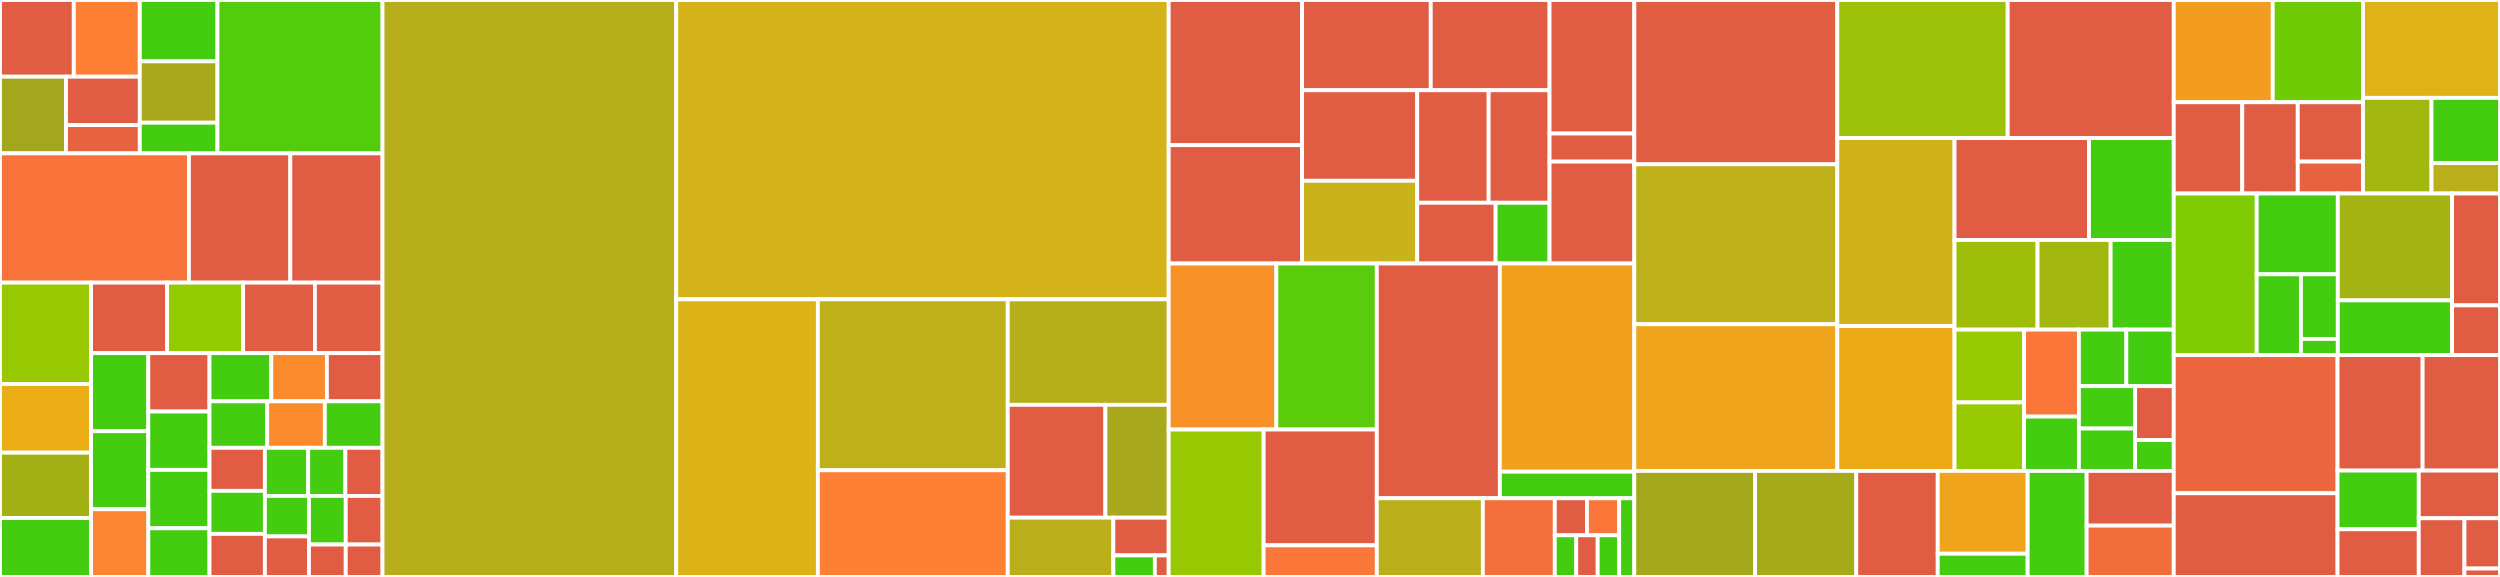 <svg baseProfile="full" width="650" height="150" viewBox="0 0 650 150" version="1.1"
xmlns="http://www.w3.org/2000/svg" xmlns:ev="http://www.w3.org/2001/xml-events"
xmlns:xlink="http://www.w3.org/1999/xlink">

<rect x="0" y="0" width="650" height="150" fill="#333333" stroke="none"/>

<style>rect.s{mask:url(#mask);}</style>
<defs>
  <pattern id="white" width="4" height="4" patternUnits="userSpaceOnUse" patternTransform="rotate(45)">
    <rect width="2" height="2" transform="translate(0,0)" fill="white"></rect>
  </pattern>
  <mask id="mask">
    <rect x="0" y="0" width="100%" height="100%" fill="url(#white)"></rect>
  </mask>
</defs>

<rect x="0" y="0" width="19.184" height="19.939" fill="#e05d44" stroke="white" stroke-width="1" class=" tooltipped" data-content="sdk/src/main/java/io/dapr/client/domain/query/filters/InFilter.java"><title>sdk/src/main/java/io/dapr/client/domain/query/filters/InFilter.java</title></rect>
<rect x="19.184" y="0" width="17.164" height="19.939" fill="#fd8035" stroke="white" stroke-width="1" class=" tooltipped" data-content="sdk/src/main/java/io/dapr/client/domain/query/filters/OrFilter.java"><title>sdk/src/main/java/io/dapr/client/domain/query/filters/OrFilter.java</title></rect>
<rect x="0" y="19.939" width="17.164" height="19.939" fill="#a4a61d" stroke="white" stroke-width="1" class=" tooltipped" data-content="sdk/src/main/java/io/dapr/client/domain/query/filters/AndFilter.java"><title>sdk/src/main/java/io/dapr/client/domain/query/filters/AndFilter.java</title></rect>
<rect x="17.164" y="19.939" width="19.184" height="12.593" fill="#e05d44" stroke="white" stroke-width="1" class=" tooltipped" data-content="sdk/src/main/java/io/dapr/client/domain/query/filters/EqFilter.java"><title>sdk/src/main/java/io/dapr/client/domain/query/filters/EqFilter.java</title></rect>
<rect x="17.164" y="32.532" width="19.184" height="7.346" fill="#e76241" stroke="white" stroke-width="1" class=" tooltipped" data-content="sdk/src/main/java/io/dapr/client/domain/query/filters/Filter.java"><title>sdk/src/main/java/io/dapr/client/domain/query/filters/Filter.java</title></rect>
<rect x="36.348" y="0" width="20.193" height="15.951" fill="#4c1" stroke="white" stroke-width="1" class=" tooltipped" data-content="sdk/src/main/java/io/dapr/client/domain/query/Sorting.java"><title>sdk/src/main/java/io/dapr/client/domain/query/Sorting.java</title></rect>
<rect x="36.348" y="15.951" width="20.193" height="15.951" fill="#a9a91d" stroke="white" stroke-width="1" class=" tooltipped" data-content="sdk/src/main/java/io/dapr/client/domain/query/Query.java"><title>sdk/src/main/java/io/dapr/client/domain/query/Query.java</title></rect>
<rect x="36.348" y="31.903" width="20.193" height="7.976" fill="#4c1" stroke="white" stroke-width="1" class=" tooltipped" data-content="sdk/src/main/java/io/dapr/client/domain/query/Pagination.java"><title>sdk/src/main/java/io/dapr/client/domain/query/Pagination.java</title></rect>
<rect x="56.542" y="0" width="42.911" height="39.879" fill="#53cc0d" stroke="white" stroke-width="1" class=" tooltipped" data-content="sdk/src/main/java/io/dapr/client/domain/CloudEvent.java"><title>sdk/src/main/java/io/dapr/client/domain/CloudEvent.java</title></rect>
<rect x="0" y="39.879" width="49.127" height="33.603" fill="#f7733a" stroke="white" stroke-width="1" class=" tooltipped" data-content="sdk/src/main/java/io/dapr/client/domain/State.java"><title>sdk/src/main/java/io/dapr/client/domain/State.java</title></rect>
<rect x="49.127" y="39.879" width="26.361" height="33.603" fill="#e05d44" stroke="white" stroke-width="1" class=" tooltipped" data-content="sdk/src/main/java/io/dapr/client/domain/StateOptions.java"><title>sdk/src/main/java/io/dapr/client/domain/StateOptions.java</title></rect>
<rect x="75.488" y="39.879" width="23.965" height="33.603" fill="#e05d44" stroke="white" stroke-width="1" class=" tooltipped" data-content="sdk/src/main/java/io/dapr/client/domain/QueryStateItem.java"><title>sdk/src/main/java/io/dapr/client/domain/QueryStateItem.java</title></rect>
<rect x="0" y="73.482" width="23.679" height="26.356" fill="#98c802" stroke="white" stroke-width="1" class=" tooltipped" data-content="sdk/src/main/java/io/dapr/client/domain/HttpExtension.java"><title>sdk/src/main/java/io/dapr/client/domain/HttpExtension.java</title></rect>
<rect x="0" y="99.838" width="23.679" height="17.854" fill="#ebad15" stroke="white" stroke-width="1" class=" tooltipped" data-content="sdk/src/main/java/io/dapr/client/domain/QueryStateRequest.java"><title>sdk/src/main/java/io/dapr/client/domain/QueryStateRequest.java</title></rect>
<rect x="0" y="117.692" width="23.679" height="17.004" fill="#a3b114" stroke="white" stroke-width="1" class=" tooltipped" data-content="sdk/src/main/java/io/dapr/client/domain/BulkPublishRequest.java"><title>sdk/src/main/java/io/dapr/client/domain/BulkPublishRequest.java</title></rect>
<rect x="0" y="134.696" width="23.679" height="15.304" fill="#4c1" stroke="white" stroke-width="1" class=" tooltipped" data-content="sdk/src/main/java/io/dapr/client/domain/InvokeMethodRequest.java"><title>sdk/src/main/java/io/dapr/client/domain/InvokeMethodRequest.java</title></rect>
<rect x="23.679" y="73.482" width="19.767" height="18.332" fill="#e05d44" stroke="white" stroke-width="1" class=" tooltipped" data-content="sdk/src/main/java/io/dapr/client/domain/TransactionalStateOperation.java"><title>sdk/src/main/java/io/dapr/client/domain/TransactionalStateOperation.java</title></rect>
<rect x="43.446" y="73.482" width="19.767" height="18.332" fill="#93ca01" stroke="white" stroke-width="1" class=" tooltipped" data-content="sdk/src/main/java/io/dapr/client/domain/GetBulkStateRequest.java"><title>sdk/src/main/java/io/dapr/client/domain/GetBulkStateRequest.java</title></rect>
<rect x="63.213" y="73.482" width="18.669" height="18.332" fill="#e05d44" stroke="white" stroke-width="1" class=" tooltipped" data-content="sdk/src/main/java/io/dapr/client/domain/BulkPublishEntry.java"><title>sdk/src/main/java/io/dapr/client/domain/BulkPublishEntry.java</title></rect>
<rect x="81.882" y="73.482" width="17.571" height="18.332" fill="#e05d44" stroke="white" stroke-width="1" class=" tooltipped" data-content="sdk/src/main/java/io/dapr/client/domain/ConfigurationItem.java"><title>sdk/src/main/java/io/dapr/client/domain/ConfigurationItem.java</title></rect>
<rect x="23.679" y="91.814" width="14.878" height="20.297" fill="#4c1" stroke="white" stroke-width="1" class=" tooltipped" data-content="sdk/src/main/java/io/dapr/client/domain/DeleteStateRequest.java"><title>sdk/src/main/java/io/dapr/client/domain/DeleteStateRequest.java</title></rect>
<rect x="23.679" y="112.112" width="14.878" height="20.297" fill="#4c1" stroke="white" stroke-width="1" class=" tooltipped" data-content="sdk/src/main/java/io/dapr/client/domain/PublishEventRequest.java"><title>sdk/src/main/java/io/dapr/client/domain/PublishEventRequest.java</title></rect>
<rect x="23.679" y="132.409" width="14.878" height="17.591" fill="#fb8530" stroke="white" stroke-width="1" class=" tooltipped" data-content="sdk/src/main/java/io/dapr/client/domain/UnlockResponseStatus.java"><title>sdk/src/main/java/io/dapr/client/domain/UnlockResponseStatus.java</title></rect>
<rect x="38.557" y="91.814" width="15.916" height="15.179" fill="#e05d44" stroke="white" stroke-width="1" class=" tooltipped" data-content="sdk/src/main/java/io/dapr/client/domain/BulkSubscribeMessageEntry.java"><title>sdk/src/main/java/io/dapr/client/domain/BulkSubscribeMessageEntry.java</title></rect>
<rect x="38.557" y="106.993" width="15.916" height="15.179" fill="#4c1" stroke="white" stroke-width="1" class=" tooltipped" data-content="sdk/src/main/java/io/dapr/client/domain/InvokeBindingRequest.java"><title>sdk/src/main/java/io/dapr/client/domain/InvokeBindingRequest.java</title></rect>
<rect x="38.557" y="122.172" width="15.916" height="15.179" fill="#4c1" stroke="white" stroke-width="1" class=" tooltipped" data-content="sdk/src/main/java/io/dapr/client/domain/GetStateRequest.java"><title>sdk/src/main/java/io/dapr/client/domain/GetStateRequest.java</title></rect>
<rect x="38.557" y="137.351" width="15.916" height="12.649" fill="#4c1" stroke="white" stroke-width="1" class=" tooltipped" data-content="sdk/src/main/java/io/dapr/client/domain/LockRequest.java"><title>sdk/src/main/java/io/dapr/client/domain/LockRequest.java</title></rect>
<rect x="54.473" y="91.814" width="16.064" height="12.532" fill="#4c1" stroke="white" stroke-width="1" class=" tooltipped" data-content="sdk/src/main/java/io/dapr/client/domain/ExecuteStateTransactionRequest.java"><title>sdk/src/main/java/io/dapr/client/domain/ExecuteStateTransactionRequest.java</title></rect>
<rect x="70.537" y="91.814" width="14.458" height="12.532" fill="#f98b2c" stroke="white" stroke-width="1" class=" tooltipped" data-content="sdk/src/main/java/io/dapr/client/domain/GetConfigurationRequest.java"><title>sdk/src/main/java/io/dapr/client/domain/GetConfigurationRequest.java</title></rect>
<rect x="84.995" y="91.814" width="14.458" height="12.532" fill="#e05d44" stroke="white" stroke-width="1" class=" tooltipped" data-content="sdk/src/main/java/io/dapr/client/domain/QueryStateResponse.java"><title>sdk/src/main/java/io/dapr/client/domain/QueryStateResponse.java</title></rect>
<rect x="54.473" y="104.347" width="14.993" height="12.085" fill="#4c1" stroke="white" stroke-width="1" class=" tooltipped" data-content="sdk/src/main/java/io/dapr/client/domain/SaveStateRequest.java"><title>sdk/src/main/java/io/dapr/client/domain/SaveStateRequest.java</title></rect>
<rect x="69.466" y="104.347" width="14.993" height="12.085" fill="#f98b2c" stroke="white" stroke-width="1" class=" tooltipped" data-content="sdk/src/main/java/io/dapr/client/domain/SubscribeConfigurationRequest.java"><title>sdk/src/main/java/io/dapr/client/domain/SubscribeConfigurationRequest.java</title></rect>
<rect x="84.46" y="104.347" width="14.993" height="12.085" fill="#4c1" stroke="white" stroke-width="1" class=" tooltipped" data-content="sdk/src/main/java/io/dapr/client/domain/GetSecretRequest.java"><title>sdk/src/main/java/io/dapr/client/domain/GetSecretRequest.java</title></rect>
<rect x="54.473" y="116.431" width="14.394" height="11.19" fill="#e05d44" stroke="white" stroke-width="1" class=" tooltipped" data-content="sdk/src/main/java/io/dapr/client/domain/BulkPublishResponse.java"><title>sdk/src/main/java/io/dapr/client/domain/BulkPublishResponse.java</title></rect>
<rect x="54.473" y="127.621" width="14.394" height="11.19" fill="#4c1" stroke="white" stroke-width="1" class=" tooltipped" data-content="sdk/src/main/java/io/dapr/client/domain/UnlockRequest.java"><title>sdk/src/main/java/io/dapr/client/domain/UnlockRequest.java</title></rect>
<rect x="54.473" y="138.81" width="14.394" height="11.19" fill="#e05d44" stroke="white" stroke-width="1" class=" tooltipped" data-content="sdk/src/main/java/io/dapr/client/domain/BulkSubscribeMessage.java"><title>sdk/src/main/java/io/dapr/client/domain/BulkSubscribeMessage.java</title></rect>
<rect x="68.867" y="116.431" width="11.269" height="12.506" fill="#4c1" stroke="white" stroke-width="1" class=" tooltipped" data-content="sdk/src/main/java/io/dapr/client/domain/GetBulkSecretRequest.java"><title>sdk/src/main/java/io/dapr/client/domain/GetBulkSecretRequest.java</title></rect>
<rect x="80.135" y="116.431" width="9.659" height="12.506" fill="#4c1" stroke="white" stroke-width="1" class=" tooltipped" data-content="sdk/src/main/java/io/dapr/client/domain/UnsubscribeConfigurationResponse.java"><title>sdk/src/main/java/io/dapr/client/domain/UnsubscribeConfigurationResponse.java</title></rect>
<rect x="89.794" y="116.431" width="9.659" height="12.506" fill="#e05d44" stroke="white" stroke-width="1" class=" tooltipped" data-content="sdk/src/main/java/io/dapr/client/domain/TransactionalStateRequest.java"><title>sdk/src/main/java/io/dapr/client/domain/TransactionalStateRequest.java</title></rect>
<rect x="68.867" y="128.937" width="11.47" height="10.531" fill="#4c1" stroke="white" stroke-width="1" class=" tooltipped" data-content="sdk/src/main/java/io/dapr/client/domain/SubscribeConfigurationResponse.java"><title>sdk/src/main/java/io/dapr/client/domain/SubscribeConfigurationResponse.java</title></rect>
<rect x="68.867" y="139.469" width="11.47" height="10.531" fill="#e05d44" stroke="white" stroke-width="1" class=" tooltipped" data-content="sdk/src/main/java/io/dapr/client/domain/BulkPublishResponseFailedEntry.java"><title>sdk/src/main/java/io/dapr/client/domain/BulkPublishResponseFailedEntry.java</title></rect>
<rect x="80.336" y="128.937" width="9.558" height="12.638" fill="#4c1" stroke="white" stroke-width="1" class=" tooltipped" data-content="sdk/src/main/java/io/dapr/client/domain/UnsubscribeConfigurationRequest.java"><title>sdk/src/main/java/io/dapr/client/domain/UnsubscribeConfigurationRequest.java</title></rect>
<rect x="89.895" y="128.937" width="9.558" height="12.638" fill="#e05d44" stroke="white" stroke-width="1" class=" tooltipped" data-content="sdk/src/main/java/io/dapr/client/domain/BulkSubscribeAppResponseEntry.java"><title>sdk/src/main/java/io/dapr/client/domain/BulkSubscribeAppResponseEntry.java</title></rect>
<rect x="80.336" y="141.575" width="9.558" height="8.425" fill="#e05d44" stroke="white" stroke-width="1" class=" tooltipped" data-content="sdk/src/main/java/io/dapr/client/domain/BulkSubscribeAppResponseStatus.java"><title>sdk/src/main/java/io/dapr/client/domain/BulkSubscribeAppResponseStatus.java</title></rect>
<rect x="89.895" y="141.575" width="9.558" height="8.425" fill="#e05d44" stroke="white" stroke-width="1" class=" tooltipped" data-content="sdk/src/main/java/io/dapr/client/domain/BulkSubscribeAppResponse.java"><title>sdk/src/main/java/io/dapr/client/domain/BulkSubscribeAppResponse.java</title></rect>
<rect x="99.453" y="0" width="76.368" height="150.0" fill="#b7ae1c" stroke="white" stroke-width="1" class=" tooltipped" data-content="sdk/src/main/java/io/dapr/client/DaprClientGrpc.java"><title>sdk/src/main/java/io/dapr/client/DaprClientGrpc.java</title></rect>
<rect x="175.821" y="0" width="128.04" height="77.83" fill="#d3b319" stroke="white" stroke-width="1" class=" tooltipped" data-content="sdk/src/main/java/io/dapr/client/DaprClientHttp.java"><title>sdk/src/main/java/io/dapr/client/DaprClientHttp.java</title></rect>
<rect x="175.821" y="77.83" width="36.822" height="72.17" fill="#dcb317" stroke="white" stroke-width="1" class=" tooltipped" data-content="sdk/src/main/java/io/dapr/client/DaprHttp.java"><title>sdk/src/main/java/io/dapr/client/DaprHttp.java</title></rect>
<rect x="212.643" y="77.83" width="49.375" height="44.444" fill="#bdb01b" stroke="white" stroke-width="1" class=" tooltipped" data-content="sdk/src/main/java/io/dapr/client/AbstractDaprClient.java"><title>sdk/src/main/java/io/dapr/client/AbstractDaprClient.java</title></rect>
<rect x="212.643" y="122.274" width="49.375" height="27.726" fill="#fd8035" stroke="white" stroke-width="1" class=" tooltipped" data-content="sdk/src/main/java/io/dapr/client/DaprClientProxy.java"><title>sdk/src/main/java/io/dapr/client/DaprClientProxy.java</title></rect>
<rect x="262.018" y="77.83" width="41.843" height="27.425" fill="#b7ae1c" stroke="white" stroke-width="1" class=" tooltipped" data-content="sdk/src/main/java/io/dapr/client/ObjectSerializer.java"><title>sdk/src/main/java/io/dapr/client/ObjectSerializer.java</title></rect>
<rect x="262.018" y="105.255" width="25.38" height="29.349" fill="#e05d44" stroke="white" stroke-width="1" class=" tooltipped" data-content="sdk/src/main/java/io/dapr/client/DaprClientBuilder.java"><title>sdk/src/main/java/io/dapr/client/DaprClientBuilder.java</title></rect>
<rect x="287.398" y="105.255" width="16.463" height="29.349" fill="#a9a91d" stroke="white" stroke-width="1" class=" tooltipped" data-content="sdk/src/main/java/io/dapr/client/GrpcChannelFacade.java"><title>sdk/src/main/java/io/dapr/client/GrpcChannelFacade.java</title></rect>
<rect x="262.018" y="134.604" width="27.46" height="15.396" fill="#baaf1b" stroke="white" stroke-width="1" class=" tooltipped" data-content="sdk/src/main/java/io/dapr/client/DaprHttpBuilder.java"><title>sdk/src/main/java/io/dapr/client/DaprHttpBuilder.java</title></rect>
<rect x="289.478" y="134.604" width="14.384" height="9.798" fill="#e05d44" stroke="white" stroke-width="1" class=" tooltipped" data-content="sdk/src/main/java/io/dapr/client/resiliency/ResiliencyOptions.java"><title>sdk/src/main/java/io/dapr/client/resiliency/ResiliencyOptions.java</title></rect>
<rect x="289.478" y="144.401" width="10.788" height="5.599" fill="#4c1" stroke="white" stroke-width="1" class=" tooltipped" data-content="sdk/src/main/java/io/dapr/client/DaprApiProtocol.java"><title>sdk/src/main/java/io/dapr/client/DaprApiProtocol.java</title></rect>
<rect x="300.265" y="144.401" width="3.596" height="5.599" fill="#e05d44" stroke="white" stroke-width="1" class=" tooltipped" data-content="sdk/src/main/java/io/dapr/client/Headers.java"><title>sdk/src/main/java/io/dapr/client/Headers.java</title></rect>
<rect x="303.861" y="0" width="34.673" height="37.741" fill="#e05d44" stroke="white" stroke-width="1" class=" tooltipped" data-content="sdk/src/main/java/io/dapr/internal/opencensus/Tracestate.java"><title>sdk/src/main/java/io/dapr/internal/opencensus/Tracestate.java</title></rect>
<rect x="303.861" y="37.741" width="34.673" height="30.773" fill="#e05d44" stroke="white" stroke-width="1" class=" tooltipped" data-content="sdk/src/main/java/io/dapr/internal/opencensus/BigendianEncoding.java"><title>sdk/src/main/java/io/dapr/internal/opencensus/BigendianEncoding.java</title></rect>
<rect x="338.534" y="0" width="33.462" height="23.464" fill="#e05d44" stroke="white" stroke-width="1" class=" tooltipped" data-content="sdk/src/main/java/io/dapr/internal/opencensus/Utils.java"><title>sdk/src/main/java/io/dapr/internal/opencensus/Utils.java</title></rect>
<rect x="371.996" y="0" width="30.888" height="23.464" fill="#e05d44" stroke="white" stroke-width="1" class=" tooltipped" data-content="sdk/src/main/java/io/dapr/internal/opencensus/TraceId.java"><title>sdk/src/main/java/io/dapr/internal/opencensus/TraceId.java</title></rect>
<rect x="338.534" y="23.464" width="29.941" height="23.534" fill="#e05d44" stroke="white" stroke-width="1" class=" tooltipped" data-content="sdk/src/main/java/io/dapr/internal/opencensus/TraceContextFormat.java"><title>sdk/src/main/java/io/dapr/internal/opencensus/TraceContextFormat.java</title></rect>
<rect x="338.534" y="46.998" width="29.941" height="21.517" fill="#c9b21a" stroke="white" stroke-width="1" class=" tooltipped" data-content="sdk/src/main/java/io/dapr/internal/opencensus/GrpcWrapper.java"><title>sdk/src/main/java/io/dapr/internal/opencensus/GrpcWrapper.java</title></rect>
<rect x="368.475" y="23.464" width="18.581" height="29.254" fill="#e05d44" stroke="white" stroke-width="1" class=" tooltipped" data-content="sdk/src/main/java/io/dapr/internal/opencensus/SpanId.java"><title>sdk/src/main/java/io/dapr/internal/opencensus/SpanId.java</title></rect>
<rect x="387.056" y="23.464" width="15.828" height="29.254" fill="#e05d44" stroke="white" stroke-width="1" class=" tooltipped" data-content="sdk/src/main/java/io/dapr/internal/opencensus/SpanContext.java"><title>sdk/src/main/java/io/dapr/internal/opencensus/SpanContext.java</title></rect>
<rect x="368.475" y="52.717" width="20.391" height="15.797" fill="#e05d44" stroke="white" stroke-width="1" class=" tooltipped" data-content="sdk/src/main/java/io/dapr/internal/opencensus/TraceOptions.java"><title>sdk/src/main/java/io/dapr/internal/opencensus/TraceOptions.java</title></rect>
<rect x="388.866" y="52.717" width="14.019" height="15.797" fill="#4c1" stroke="white" stroke-width="1" class=" tooltipped" data-content="sdk/src/main/java/io/dapr/internal/opencensus/BinaryFormatImpl.java"><title>sdk/src/main/java/io/dapr/internal/opencensus/BinaryFormatImpl.java</title></rect>
<rect x="402.885" y="0" width="22.038" height="34.714" fill="#e05d44" stroke="white" stroke-width="1" class=" tooltipped" data-content="sdk/src/main/java/io/dapr/internal/resiliency/RetryPolicy.java"><title>sdk/src/main/java/io/dapr/internal/resiliency/RetryPolicy.java</title></rect>
<rect x="402.885" y="34.714" width="22.038" height="7.308" fill="#e05d44" stroke="white" stroke-width="1" class=" tooltipped" data-content="sdk/src/main/java/io/dapr/internal/resiliency/TimeoutPolicy.java"><title>sdk/src/main/java/io/dapr/internal/resiliency/TimeoutPolicy.java</title></rect>
<rect x="402.885" y="42.022" width="22.038" height="26.492" fill="#e05d44" stroke="white" stroke-width="1" class=" tooltipped" data-content="sdk/src/main/java/io/dapr/internal/exceptions/DaprHttpException.java"><title>sdk/src/main/java/io/dapr/internal/exceptions/DaprHttpException.java</title></rect>
<rect x="303.861" y="68.514" width="27.986" height="43.161" fill="#f79127" stroke="white" stroke-width="1" class=" tooltipped" data-content="sdk/src/main/java/io/dapr/utils/TypeRef.java"><title>sdk/src/main/java/io/dapr/utils/TypeRef.java</title></rect>
<rect x="331.848" y="68.514" width="26.121" height="43.161" fill="#5bcc0c" stroke="white" stroke-width="1" class=" tooltipped" data-content="sdk/src/main/java/io/dapr/utils/DurationUtils.java"><title>sdk/src/main/java/io/dapr/utils/DurationUtils.java</title></rect>
<rect x="303.861" y="111.676" width="24.69" height="38.324" fill="#98c802" stroke="white" stroke-width="1" class=" tooltipped" data-content="sdk/src/main/java/io/dapr/utils/DefaultContentTypeConverter.java"><title>sdk/src/main/java/io/dapr/utils/DefaultContentTypeConverter.java</title></rect>
<rect x="328.551" y="111.676" width="29.417" height="30.112" fill="#e05d44" stroke="white" stroke-width="1" class=" tooltipped" data-content="sdk/src/main/java/io/dapr/utils/NetworkUtils.java"><title>sdk/src/main/java/io/dapr/utils/NetworkUtils.java</title></rect>
<rect x="328.551" y="141.788" width="29.417" height="8.212" fill="#fa7739" stroke="white" stroke-width="1" class=" tooltipped" data-content="sdk/src/main/java/io/dapr/utils/Version.java"><title>sdk/src/main/java/io/dapr/utils/Version.java</title></rect>
<rect x="357.968" y="68.514" width="31.993" height="61.039" fill="#e05d44" stroke="white" stroke-width="1" class=" tooltipped" data-content="sdk/src/main/java/io/dapr/exceptions/DaprException.java"><title>sdk/src/main/java/io/dapr/exceptions/DaprException.java</title></rect>
<rect x="389.961" y="68.514" width="34.961" height="54.129" fill="#f0a01d" stroke="white" stroke-width="1" class=" tooltipped" data-content="sdk/src/main/java/io/dapr/exceptions/DaprErrorDetails.java"><title>sdk/src/main/java/io/dapr/exceptions/DaprErrorDetails.java</title></rect>
<rect x="389.961" y="122.643" width="34.961" height="6.91" fill="#4c1" stroke="white" stroke-width="1" class=" tooltipped" data-content="sdk/src/main/java/io/dapr/exceptions/DaprError.java"><title>sdk/src/main/java/io/dapr/exceptions/DaprError.java</title></rect>
<rect x="357.968" y="129.553" width="27.569" height="20.447" fill="#baaf1b" stroke="white" stroke-width="1" class=" tooltipped" data-content="sdk/src/main/java/io/dapr/config/Properties.java"><title>sdk/src/main/java/io/dapr/config/Properties.java</title></rect>
<rect x="385.538" y="129.553" width="18.708" height="20.447" fill="#f36f3b" stroke="white" stroke-width="1" class=" tooltipped" data-content="sdk/src/main/java/io/dapr/config/Property.java"><title>sdk/src/main/java/io/dapr/config/Property.java</title></rect>
<rect x="404.245" y="129.553" width="8.369" height="9.622" fill="#e05d44" stroke="white" stroke-width="1" class=" tooltipped" data-content="sdk/src/main/java/io/dapr/config/MillisecondsDurationProperty.java"><title>sdk/src/main/java/io/dapr/config/MillisecondsDurationProperty.java</title></rect>
<rect x="412.615" y="129.553" width="8.369" height="9.622" fill="#fa7739" stroke="white" stroke-width="1" class=" tooltipped" data-content="sdk/src/main/java/io/dapr/config/GenericProperty.java"><title>sdk/src/main/java/io/dapr/config/GenericProperty.java</title></rect>
<rect x="404.245" y="139.175" width="5.58" height="10.825" fill="#4c1" stroke="white" stroke-width="1" class=" tooltipped" data-content="sdk/src/main/java/io/dapr/config/StringProperty.java"><title>sdk/src/main/java/io/dapr/config/StringProperty.java</title></rect>
<rect x="409.825" y="139.175" width="5.58" height="10.825" fill="#e05d44" stroke="white" stroke-width="1" class=" tooltipped" data-content="sdk/src/main/java/io/dapr/config/BooleanProperty.java"><title>sdk/src/main/java/io/dapr/config/BooleanProperty.java</title></rect>
<rect x="415.405" y="139.175" width="5.58" height="10.825" fill="#4c1" stroke="white" stroke-width="1" class=" tooltipped" data-content="sdk/src/main/java/io/dapr/config/IntegerProperty.java"><title>sdk/src/main/java/io/dapr/config/IntegerProperty.java</title></rect>
<rect x="420.984" y="129.553" width="3.938" height="20.447" fill="#4c1" stroke="white" stroke-width="1" class=" tooltipped" data-content="sdk/src/main/java/io/dapr/serializer/DefaultObjectSerializer.java"><title>sdk/src/main/java/io/dapr/serializer/DefaultObjectSerializer.java</title></rect>
<rect x="424.923" y="0" width="52.78" height="42.721" fill="#e25e43" stroke="white" stroke-width="1" class=" tooltipped" data-content="sdk-actors/src/main/java/io/dapr/actors/runtime/ActorStateManager.java"><title>sdk-actors/src/main/java/io/dapr/actors/runtime/ActorStateManager.java</title></rect>
<rect x="424.923" y="42.721" width="52.78" height="41.576" fill="#bdb01b" stroke="white" stroke-width="1" class=" tooltipped" data-content="sdk-actors/src/main/java/io/dapr/actors/runtime/ActorObjectSerializer.java"><title>sdk-actors/src/main/java/io/dapr/actors/runtime/ActorObjectSerializer.java</title></rect>
<rect x="424.923" y="84.297" width="52.78" height="38.143" fill="#efa41b" stroke="white" stroke-width="1" class=" tooltipped" data-content="sdk-actors/src/main/java/io/dapr/actors/runtime/ActorManager.java"><title>sdk-actors/src/main/java/io/dapr/actors/runtime/ActorManager.java</title></rect>
<rect x="477.703" y="0" width="44.298" height="35.904" fill="#9dc008" stroke="white" stroke-width="1" class=" tooltipped" data-content="sdk-actors/src/main/java/io/dapr/actors/runtime/DaprGrpcClient.java"><title>sdk-actors/src/main/java/io/dapr/actors/runtime/DaprGrpcClient.java</title></rect>
<rect x="522" y="0" width="43.176" height="35.904" fill="#e05d44" stroke="white" stroke-width="1" class=" tooltipped" data-content="sdk-actors/src/main/java/io/dapr/actors/runtime/ActorRuntime.java"><title>sdk-actors/src/main/java/io/dapr/actors/runtime/ActorRuntime.java</title></rect>
<rect x="477.703" y="35.904" width="30.476" height="48.883" fill="#cfb319" stroke="white" stroke-width="1" class=" tooltipped" data-content="sdk-actors/src/main/java/io/dapr/actors/runtime/AbstractActor.java"><title>sdk-actors/src/main/java/io/dapr/actors/runtime/AbstractActor.java</title></rect>
<rect x="477.703" y="84.787" width="30.476" height="37.653" fill="#ecaa17" stroke="white" stroke-width="1" class=" tooltipped" data-content="sdk-actors/src/main/java/io/dapr/actors/runtime/DaprHttpClient.java"><title>sdk-actors/src/main/java/io/dapr/actors/runtime/DaprHttpClient.java</title></rect>
<rect x="508.179" y="35.904" width="34.958" height="26.491" fill="#e05d44" stroke="white" stroke-width="1" class=" tooltipped" data-content="sdk-actors/src/main/java/io/dapr/actors/runtime/DaprStateAsyncProvider.java"><title>sdk-actors/src/main/java/io/dapr/actors/runtime/DaprStateAsyncProvider.java</title></rect>
<rect x="543.137" y="35.904" width="22.039" height="26.491" fill="#4c1" stroke="white" stroke-width="1" class=" tooltipped" data-content="sdk-actors/src/main/java/io/dapr/actors/runtime/ActorRuntimeConfig.java"><title>sdk-actors/src/main/java/io/dapr/actors/runtime/ActorRuntimeConfig.java</title></rect>
<rect x="508.179" y="62.394" width="21.59" height="23.312" fill="#9ebe09" stroke="white" stroke-width="1" class=" tooltipped" data-content="sdk-actors/src/main/java/io/dapr/actors/runtime/ActorTypeInformation.java"><title>sdk-actors/src/main/java/io/dapr/actors/runtime/ActorTypeInformation.java</title></rect>
<rect x="529.769" y="62.394" width="18.999" height="23.312" fill="#a2b710" stroke="white" stroke-width="1" class=" tooltipped" data-content="sdk-actors/src/main/java/io/dapr/actors/runtime/ActorTypeConfig.java"><title>sdk-actors/src/main/java/io/dapr/actors/runtime/ActorTypeConfig.java</title></rect>
<rect x="548.768" y="62.394" width="16.408" height="23.312" fill="#4c1" stroke="white" stroke-width="1" class=" tooltipped" data-content="sdk-actors/src/main/java/io/dapr/actors/runtime/ActorReminderParams.java"><title>sdk-actors/src/main/java/io/dapr/actors/runtime/ActorReminderParams.java</title></rect>
<rect x="508.179" y="85.706" width="18.086" height="18.924" fill="#97ca00" stroke="white" stroke-width="1" class=" tooltipped" data-content="sdk-actors/src/main/java/io/dapr/actors/runtime/ActorMethodInfoMap.java"><title>sdk-actors/src/main/java/io/dapr/actors/runtime/ActorMethodInfoMap.java</title></rect>
<rect x="508.179" y="104.63" width="18.086" height="17.81" fill="#97ca00" stroke="white" stroke-width="1" class=" tooltipped" data-content="sdk-actors/src/main/java/io/dapr/actors/runtime/ActorRuntimeContext.java"><title>sdk-actors/src/main/java/io/dapr/actors/runtime/ActorRuntimeContext.java</title></rect>
<rect x="526.265" y="85.706" width="14.249" height="22.605" fill="#fa7739" stroke="white" stroke-width="1" class=" tooltipped" data-content="sdk-actors/src/main/java/io/dapr/actors/runtime/DefaultActorFactory.java"><title>sdk-actors/src/main/java/io/dapr/actors/runtime/DefaultActorFactory.java</title></rect>
<rect x="526.265" y="108.312" width="14.249" height="14.128" fill="#4c1" stroke="white" stroke-width="1" class=" tooltipped" data-content="sdk-actors/src/main/java/io/dapr/actors/runtime/ActorTimerParams.java"><title>sdk-actors/src/main/java/io/dapr/actors/runtime/ActorTimerParams.java</title></rect>
<rect x="540.514" y="85.706" width="12.331" height="14.694" fill="#4c1" stroke="white" stroke-width="1" class=" tooltipped" data-content="sdk-actors/src/main/java/io/dapr/actors/runtime/ActorMethodContext.java"><title>sdk-actors/src/main/java/io/dapr/actors/runtime/ActorMethodContext.java</title></rect>
<rect x="552.845" y="85.706" width="12.331" height="14.694" fill="#4c1" stroke="white" stroke-width="1" class=" tooltipped" data-content="sdk-actors/src/main/java/io/dapr/actors/runtime/ActorStateChangeKind.java"><title>sdk-actors/src/main/java/io/dapr/actors/runtime/ActorStateChangeKind.java</title></rect>
<rect x="540.514" y="100.4" width="14.615" height="11.02" fill="#4c1" stroke="white" stroke-width="1" class=" tooltipped" data-content="sdk-actors/src/main/java/io/dapr/actors/runtime/ActorStateOperation.java"><title>sdk-actors/src/main/java/io/dapr/actors/runtime/ActorStateOperation.java</title></rect>
<rect x="540.514" y="111.42" width="14.615" height="11.02" fill="#4c1" stroke="white" stroke-width="1" class=" tooltipped" data-content="sdk-actors/src/main/java/io/dapr/actors/runtime/ActorStateChange.java"><title>sdk-actors/src/main/java/io/dapr/actors/runtime/ActorStateChange.java</title></rect>
<rect x="555.129" y="100.4" width="10.048" height="14.026" fill="#e05d44" stroke="white" stroke-width="1" class=" tooltipped" data-content="sdk-actors/src/main/java/io/dapr/actors/runtime/ActorTypeUtilities.java"><title>sdk-actors/src/main/java/io/dapr/actors/runtime/ActorTypeUtilities.java</title></rect>
<rect x="555.129" y="114.426" width="10.048" height="8.015" fill="#4c1" stroke="white" stroke-width="1" class=" tooltipped" data-content="sdk-actors/src/main/java/io/dapr/actors/runtime/ActorCallType.java"><title>sdk-actors/src/main/java/io/dapr/actors/runtime/ActorCallType.java</title></rect>
<rect x="424.923" y="122.44" width="31.411" height="27.56" fill="#a4a81c" stroke="white" stroke-width="1" class=" tooltipped" data-content="sdk-actors/src/main/java/io/dapr/actors/client/ActorProxyImpl.java"><title>sdk-actors/src/main/java/io/dapr/actors/client/ActorProxyImpl.java</title></rect>
<rect x="456.334" y="122.44" width="26.298" height="27.56" fill="#a4aa1a" stroke="white" stroke-width="1" class=" tooltipped" data-content="sdk-actors/src/main/java/io/dapr/actors/client/DaprGrpcClient.java"><title>sdk-actors/src/main/java/io/dapr/actors/client/DaprGrpcClient.java</title></rect>
<rect x="482.631" y="122.44" width="21.184" height="27.56" fill="#e05d44" stroke="white" stroke-width="1" class=" tooltipped" data-content="sdk-actors/src/main/java/io/dapr/actors/client/ActorClient.java"><title>sdk-actors/src/main/java/io/dapr/actors/client/ActorClient.java</title></rect>
<rect x="503.815" y="122.44" width="23.376" height="21.531" fill="#efa41b" stroke="white" stroke-width="1" class=" tooltipped" data-content="sdk-actors/src/main/java/io/dapr/actors/client/ActorProxyBuilder.java"><title>sdk-actors/src/main/java/io/dapr/actors/client/ActorProxyBuilder.java</title></rect>
<rect x="503.815" y="143.971" width="23.376" height="6.029" fill="#4c1" stroke="white" stroke-width="1" class=" tooltipped" data-content="sdk-actors/src/main/java/io/dapr/actors/client/DaprHttpClient.java"><title>sdk-actors/src/main/java/io/dapr/actors/client/DaprHttpClient.java</title></rect>
<rect x="527.191" y="122.44" width="15.34" height="27.56" fill="#4c1" stroke="white" stroke-width="1" class=" tooltipped" data-content="sdk-actors/src/main/java/io/dapr/actors/ActorId.java"><title>sdk-actors/src/main/java/io/dapr/actors/ActorId.java</title></rect>
<rect x="542.531" y="122.44" width="22.645" height="14.224" fill="#e05d44" stroke="white" stroke-width="1" class=" tooltipped" data-content="sdk-actors/src/main/java/io/dapr/actors/ActorTrace.java"><title>sdk-actors/src/main/java/io/dapr/actors/ActorTrace.java</title></rect>
<rect x="542.531" y="136.665" width="22.645" height="13.335" fill="#f26d3c" stroke="white" stroke-width="1" class=" tooltipped" data-content="sdk-actors/src/main/java/io/dapr/actors/ActorUtils.java"><title>sdk-actors/src/main/java/io/dapr/actors/ActorUtils.java</title></rect>
<rect x="565.177" y="0" width="25.743" height="26.59" fill="#f29d1f" stroke="white" stroke-width="1" class=" tooltipped" data-content="sdk-workflows/src/main/java/io/dapr/workflows/runtime/WorkflowRuntimeStatus.java"><title>sdk-workflows/src/main/java/io/dapr/workflows/runtime/WorkflowRuntimeStatus.java</title></rect>
<rect x="590.919" y="0" width="23.471" height="26.59" fill="#70cb07" stroke="white" stroke-width="1" class=" tooltipped" data-content="sdk-workflows/src/main/java/io/dapr/workflows/runtime/WorkflowRuntimeBuilder.java"><title>sdk-workflows/src/main/java/io/dapr/workflows/runtime/WorkflowRuntimeBuilder.java</title></rect>
<rect x="565.177" y="26.59" width="17.819" height="23.726" fill="#e05d44" stroke="white" stroke-width="1" class=" tooltipped" data-content="sdk-workflows/src/main/java/io/dapr/workflows/runtime/OrchestratorWrapper.java"><title>sdk-workflows/src/main/java/io/dapr/workflows/runtime/OrchestratorWrapper.java</title></rect>
<rect x="582.995" y="26.59" width="14.425" height="23.726" fill="#e05d44" stroke="white" stroke-width="1" class=" tooltipped" data-content="sdk-workflows/src/main/java/io/dapr/workflows/runtime/ActivityWrapper.java"><title>sdk-workflows/src/main/java/io/dapr/workflows/runtime/ActivityWrapper.java</title></rect>
<rect x="597.42" y="26.59" width="16.97" height="15.422" fill="#e05d44" stroke="white" stroke-width="1" class=" tooltipped" data-content="sdk-workflows/src/main/java/io/dapr/workflows/runtime/WorkflowRuntime.java"><title>sdk-workflows/src/main/java/io/dapr/workflows/runtime/WorkflowRuntime.java</title></rect>
<rect x="597.42" y="42.012" width="16.97" height="8.304" fill="#e76241" stroke="white" stroke-width="1" class=" tooltipped" data-content="sdk-workflows/src/main/java/io/dapr/workflows/runtime/WorkflowActivityContext.java"><title>sdk-workflows/src/main/java/io/dapr/workflows/runtime/WorkflowActivityContext.java</title></rect>
<rect x="614.39" y="0" width="35.61" height="25.441" fill="#dfb317" stroke="white" stroke-width="1" class=" tooltipped" data-content="sdk-workflows/src/main/java/io/dapr/workflows/client/DaprWorkflowClient.java"><title>sdk-workflows/src/main/java/io/dapr/workflows/client/DaprWorkflowClient.java</title></rect>
<rect x="614.39" y="25.441" width="17.805" height="24.876" fill="#a2b710" stroke="white" stroke-width="1" class=" tooltipped" data-content="sdk-workflows/src/main/java/io/dapr/workflows/client/WorkflowInstanceStatus.java"><title>sdk-workflows/src/main/java/io/dapr/workflows/client/WorkflowInstanceStatus.java</title></rect>
<rect x="632.195" y="25.441" width="17.805" height="16.961" fill="#4c1" stroke="white" stroke-width="1" class=" tooltipped" data-content="sdk-workflows/src/main/java/io/dapr/workflows/client/NewWorkflowOption.java"><title>sdk-workflows/src/main/java/io/dapr/workflows/client/NewWorkflowOption.java</title></rect>
<rect x="632.195" y="42.402" width="17.805" height="7.915" fill="#baaf1b" stroke="white" stroke-width="1" class=" tooltipped" data-content="sdk-workflows/src/main/java/io/dapr/workflows/client/WorkflowFailureDetails.java"><title>sdk-workflows/src/main/java/io/dapr/workflows/client/WorkflowFailureDetails.java</title></rect>
<rect x="565.177" y="50.316" width="21.565" height="42.009" fill="#81cb04" stroke="white" stroke-width="1" class=" tooltipped" data-content="sdk-workflows/src/main/java/io/dapr/workflows/saga/Saga.java"><title>sdk-workflows/src/main/java/io/dapr/workflows/saga/Saga.java</title></rect>
<rect x="586.742" y="50.316" width="21.086" height="21.005" fill="#4c1" stroke="white" stroke-width="1" class=" tooltipped" data-content="sdk-workflows/src/main/java/io/dapr/workflows/saga/SagaOption.java"><title>sdk-workflows/src/main/java/io/dapr/workflows/saga/SagaOption.java</title></rect>
<rect x="586.742" y="71.321" width="11.501" height="21.005" fill="#4c1" stroke="white" stroke-width="1" class=" tooltipped" data-content="sdk-workflows/src/main/java/io/dapr/workflows/saga/DaprSagaContextImpl.java"><title>sdk-workflows/src/main/java/io/dapr/workflows/saga/DaprSagaContextImpl.java</title></rect>
<rect x="598.243" y="71.321" width="9.585" height="16.804" fill="#4c1" stroke="white" stroke-width="1" class=" tooltipped" data-content="sdk-workflows/src/main/java/io/dapr/workflows/saga/CompensatationInformation.java"><title>sdk-workflows/src/main/java/io/dapr/workflows/saga/CompensatationInformation.java</title></rect>
<rect x="598.243" y="88.125" width="9.585" height="4.201" fill="#4c1" stroke="white" stroke-width="1" class=" tooltipped" data-content="sdk-workflows/src/main/java/io/dapr/workflows/saga/SagaCompensationException.java"><title>sdk-workflows/src/main/java/io/dapr/workflows/saga/SagaCompensationException.java</title></rect>
<rect x="607.828" y="50.316" width="29.712" height="27.78" fill="#a3b313" stroke="white" stroke-width="1" class=" tooltipped" data-content="sdk-workflows/src/main/java/io/dapr/workflows/DaprWorkflowContextImpl.java"><title>sdk-workflows/src/main/java/io/dapr/workflows/DaprWorkflowContextImpl.java</title></rect>
<rect x="607.828" y="78.097" width="29.712" height="14.229" fill="#4c1" stroke="white" stroke-width="1" class=" tooltipped" data-content="sdk-workflows/src/main/java/io/dapr/workflows/Workflow.java"><title>sdk-workflows/src/main/java/io/dapr/workflows/Workflow.java</title></rect>
<rect x="637.54" y="50.316" width="12.46" height="29.083" fill="#e05d44" stroke="white" stroke-width="1" class=" tooltipped" data-content="sdk-workflows/src/main/java/io/dapr/workflows/WorkflowContext.java"><title>sdk-workflows/src/main/java/io/dapr/workflows/WorkflowContext.java</title></rect>
<rect x="637.54" y="79.4" width="12.46" height="12.926" fill="#e05d44" stroke="white" stroke-width="1" class=" tooltipped" data-content="sdk-workflows/src/main/java/io/dapr/workflows/internal/ApiTokenClientInterceptor.java"><title>sdk-workflows/src/main/java/io/dapr/workflows/internal/ApiTokenClientInterceptor.java</title></rect>
<rect x="565.177" y="92.326" width="42.586" height="35.928" fill="#ec673f" stroke="white" stroke-width="1" class=" tooltipped" data-content="sdk-springboot/src/main/java/io/dapr/springboot/DaprBeanPostProcessor.java"><title>sdk-springboot/src/main/java/io/dapr/springboot/DaprBeanPostProcessor.java</title></rect>
<rect x="565.177" y="128.254" width="42.586" height="21.746" fill="#e05d44" stroke="white" stroke-width="1" class=" tooltipped" data-content="sdk-springboot/src/main/java/io/dapr/springboot/DaprSubscriptionBuilder.java"><title>sdk-springboot/src/main/java/io/dapr/springboot/DaprSubscriptionBuilder.java</title></rect>
<rect x="607.763" y="92.326" width="22.124" height="30.029" fill="#e05d44" stroke="white" stroke-width="1" class=" tooltipped" data-content="sdk-springboot/src/main/java/io/dapr/springboot/DaprRuntime.java"><title>sdk-springboot/src/main/java/io/dapr/springboot/DaprRuntime.java</title></rect>
<rect x="629.887" y="92.326" width="20.113" height="30.029" fill="#e05d44" stroke="white" stroke-width="1" class=" tooltipped" data-content="sdk-springboot/src/main/java/io/dapr/springboot/DaprTopicSubscription.java"><title>sdk-springboot/src/main/java/io/dapr/springboot/DaprTopicSubscription.java</title></rect>
<rect x="607.763" y="122.355" width="21.119" height="15.253" fill="#4c1" stroke="white" stroke-width="1" class=" tooltipped" data-content="sdk-springboot/src/main/java/io/dapr/springboot/DaprTopicBulkSubscribe.java"><title>sdk-springboot/src/main/java/io/dapr/springboot/DaprTopicBulkSubscribe.java</title></rect>
<rect x="607.763" y="137.607" width="21.119" height="12.393" fill="#e05d44" stroke="white" stroke-width="1" class=" tooltipped" data-content="sdk-springboot/src/main/java/io/dapr/springboot/DaprTopicRule.java"><title>sdk-springboot/src/main/java/io/dapr/springboot/DaprTopicRule.java</title></rect>
<rect x="628.881" y="122.355" width="21.119" height="12.393" fill="#e05d44" stroke="white" stroke-width="1" class=" tooltipped" data-content="sdk-springboot/src/main/java/io/dapr/springboot/DaprTopicKey.java"><title>sdk-springboot/src/main/java/io/dapr/springboot/DaprTopicKey.java</title></rect>
<rect x="628.881" y="134.747" width="11.879" height="15.253" fill="#e05d44" stroke="white" stroke-width="1" class=" tooltipped" data-content="sdk-springboot/src/main/java/io/dapr/springboot/DaprController.java"><title>sdk-springboot/src/main/java/io/dapr/springboot/DaprController.java</title></rect>
<rect x="640.761" y="134.747" width="9.239" height="13.074" fill="#e05d44" stroke="white" stroke-width="1" class=" tooltipped" data-content="sdk-springboot/src/main/java/io/dapr/springboot/DaprTopicRoutes.java"><title>sdk-springboot/src/main/java/io/dapr/springboot/DaprTopicRoutes.java</title></rect>
<rect x="640.761" y="147.821" width="9.239" height="2.179" fill="#e05d44" stroke="white" stroke-width="1" class=" tooltipped" data-content="sdk-springboot/src/main/java/io/dapr/springboot/DaprAutoConfiguration.java"><title>sdk-springboot/src/main/java/io/dapr/springboot/DaprAutoConfiguration.java</title></rect>
</svg>